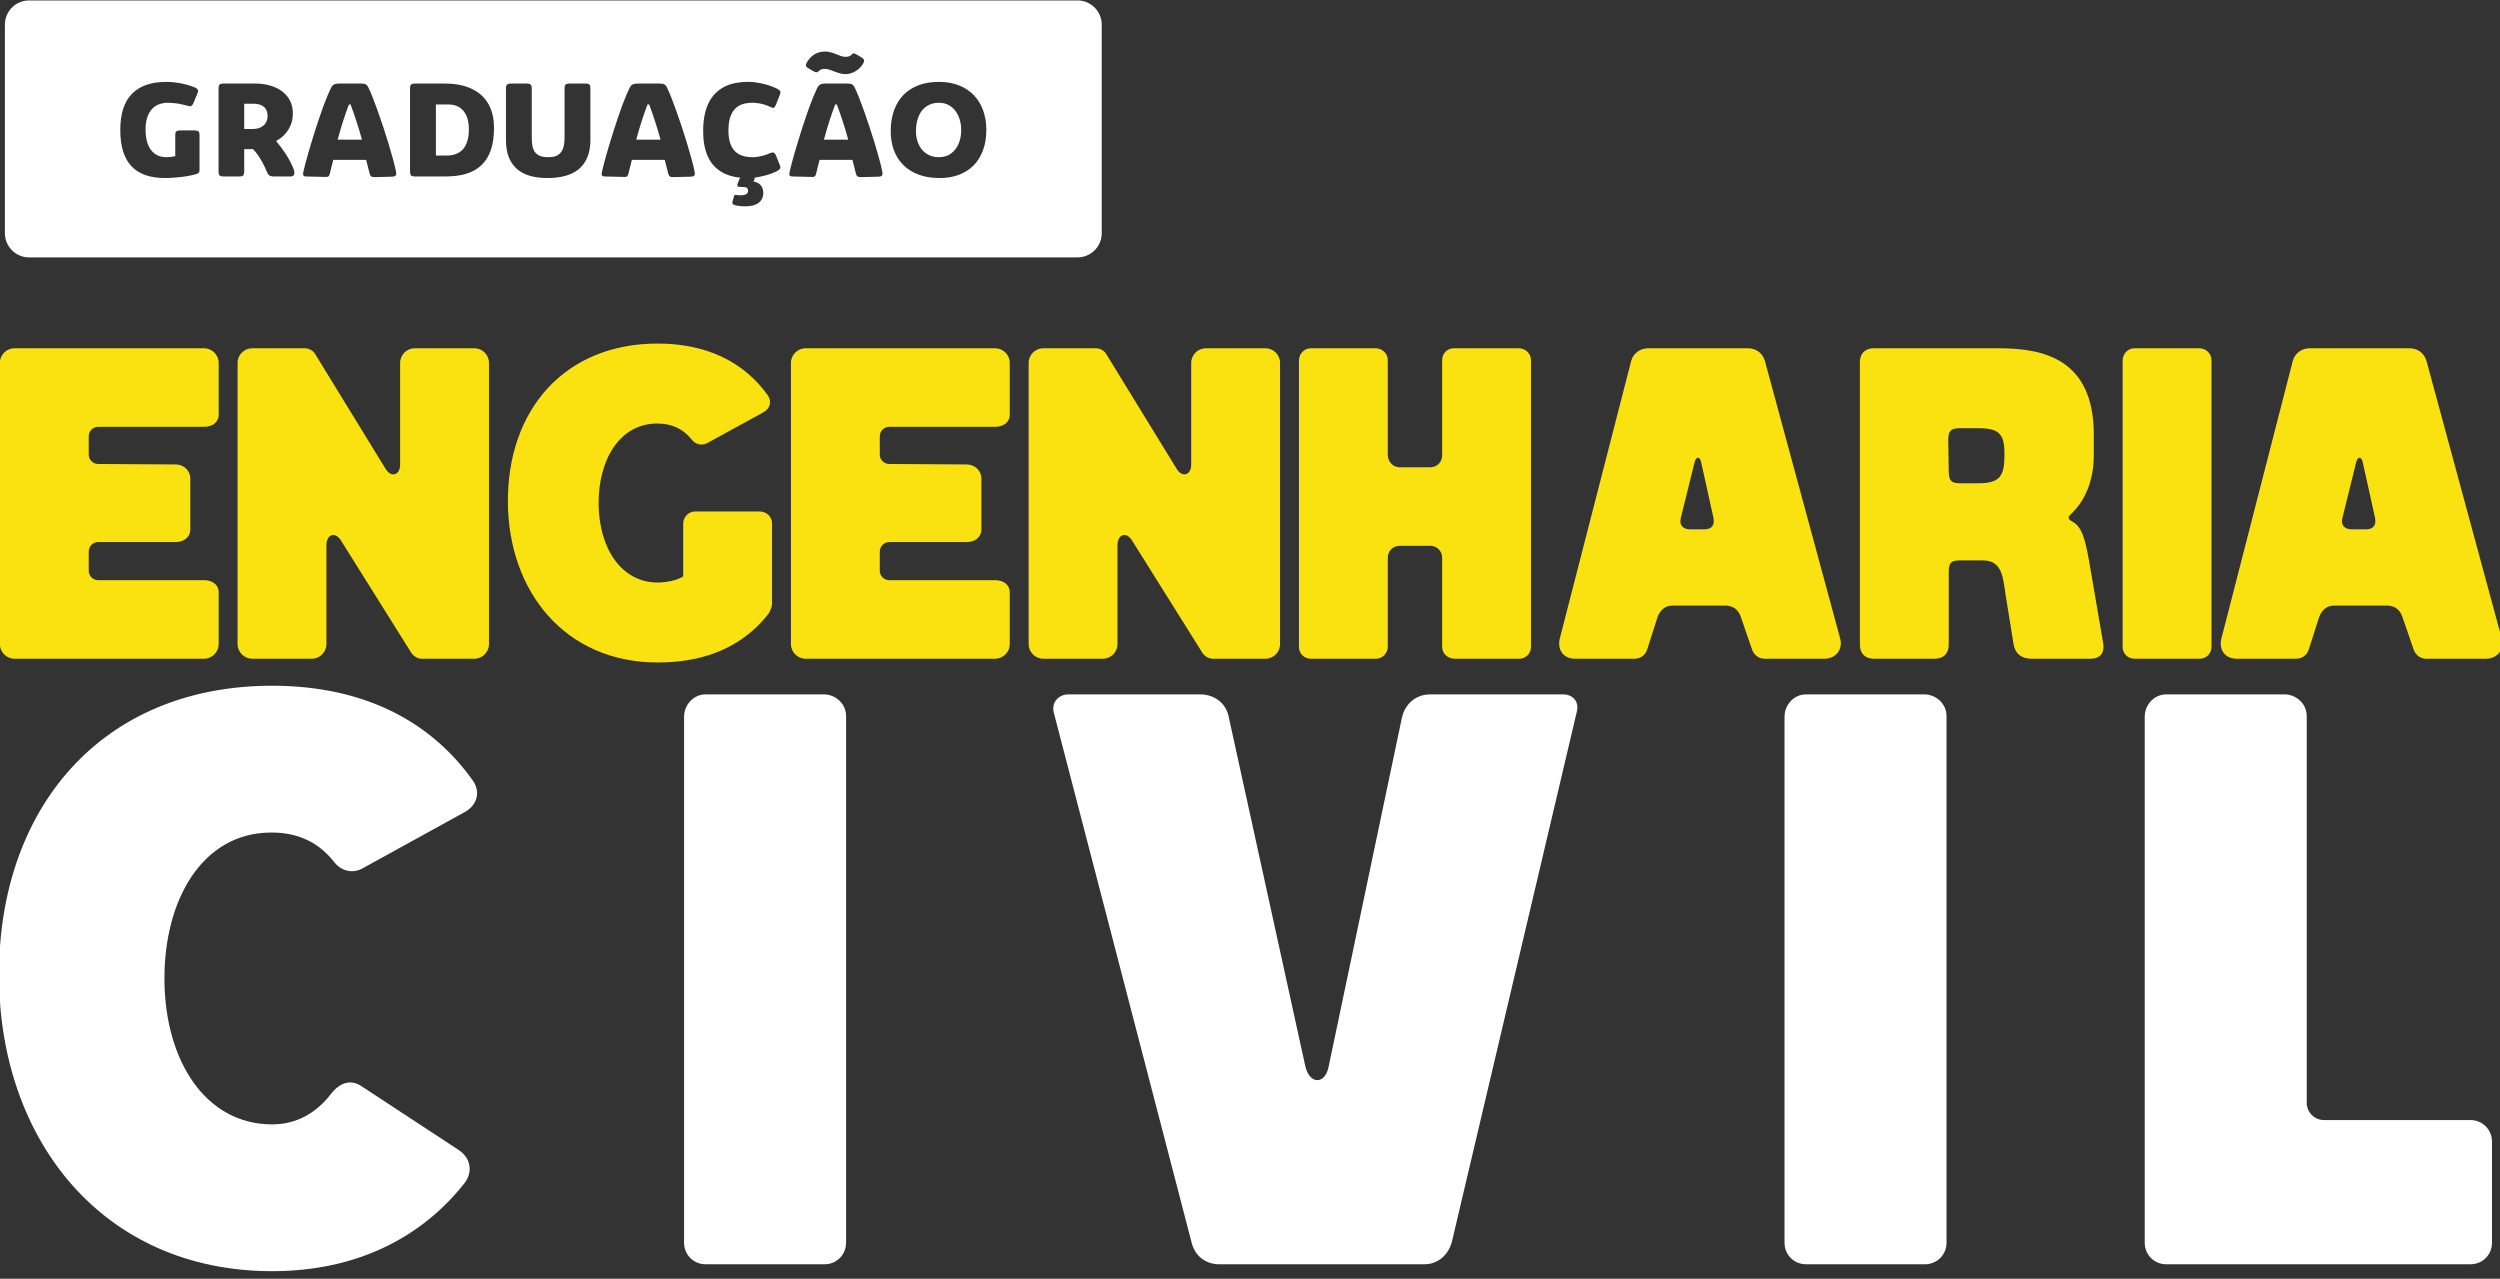 <?xml version="1.0" encoding="UTF-8" standalone="no"?> <svg xmlns="http://www.w3.org/2000/svg" xmlns:xlink="http://www.w3.org/1999/xlink" xmlns:serif="http://www.serif.com/" width="100%" height="100%" viewBox="0 0 348 178" version="1.1" xml:space="preserve" style="fill-rule:evenodd;clip-rule:evenodd;stroke-linejoin:round;stroke-miterlimit:2;"><rect x="0" y="0" width="348" height="178" fill="#333333" stroke="none"/> <g transform="matrix(1,0,0,1,-2230.24,-10786.2)"> <g transform="matrix(1.339,0,0,1.552,-903.322,7944)"> <g transform="matrix(0.155,0,0,0.134,2314.46,1849.3)"> <g transform="matrix(577.963,0,0,577.963,154,712)"> <path d="M0.554,-0.132L0.441,-0.206C0.428,-0.215 0.415,-0.21 0.405,-0.197C0.388,-0.175 0.365,-0.162 0.337,-0.162C0.26,-0.162 0.213,-0.235 0.212,-0.328C0.211,-0.422 0.256,-0.5 0.336,-0.5C0.368,-0.5 0.391,-0.488 0.408,-0.467C0.416,-0.456 0.429,-0.452 0.441,-0.458L0.561,-0.524C0.575,-0.532 0.579,-0.547 0.57,-0.56C0.521,-0.629 0.443,-0.67 0.337,-0.67C0.139,-0.67 0.019,-0.528 0.02,-0.333C0.021,-0.143 0.141,0.008 0.337,0.008C0.435,0.008 0.511,-0.031 0.561,-0.095C0.57,-0.108 0.567,-0.123 0.554,-0.132Z" style="fill:white;fill-rule:nonzero;"></path> </g> <g transform="matrix(577.963,0,0,577.963,613.481,712)"> <path d="M0.045,-0L0.183,-0C0.197,-0 0.208,-0.011 0.208,-0.025L0.208,-0.635C0.208,-0.649 0.196,-0.66 0.182,-0.66L0.045,-0.66C0.031,-0.66 0.02,-0.648 0.02,-0.634L0.02,-0.025C0.02,-0.011 0.031,-0 0.045,-0Z" style="fill:white;fill-rule:nonzero;"></path> </g> <g transform="matrix(577.963,0,0,577.963,860.849,712)"> <path d="M0.213,-0L0.451,-0C0.467,-0 0.479,-0.011 0.483,-0.026L0.628,-0.64C0.631,-0.652 0.623,-0.66 0.612,-0.66L0.458,-0.66C0.442,-0.66 0.429,-0.65 0.425,-0.633L0.34,-0.229C0.336,-0.208 0.318,-0.208 0.313,-0.229L0.224,-0.634C0.221,-0.65 0.207,-0.66 0.191,-0.66L0.038,-0.66C0.027,-0.66 0.018,-0.651 0.021,-0.639L0.181,-0.025C0.185,-0.009 0.198,-0 0.213,-0Z" style="fill:white;fill-rule:nonzero;"></path> </g> <g transform="matrix(577.963,0,0,577.963,1351.54,712)"> <path d="M0.045,-0L0.183,-0C0.197,-0 0.208,-0.011 0.208,-0.025L0.208,-0.635C0.208,-0.649 0.196,-0.66 0.182,-0.66L0.045,-0.66C0.031,-0.66 0.02,-0.648 0.02,-0.634L0.02,-0.025C0.02,-0.011 0.031,-0 0.045,-0Z" style="fill:white;fill-rule:nonzero;"></path> </g> <g transform="matrix(577.963,0,0,577.963,1593.13,712)"> <path d="M0.045,-0L0.398,-0C0.412,-0 0.423,-0.011 0.423,-0.025L0.423,-0.142C0.423,-0.156 0.412,-0.167 0.398,-0.167L0.228,-0.167C0.217,-0.167 0.208,-0.176 0.208,-0.187L0.208,-0.635C0.208,-0.649 0.196,-0.66 0.182,-0.66L0.045,-0.66C0.031,-0.66 0.02,-0.648 0.02,-0.634L0.02,-0.025C0.02,-0.011 0.031,-0 0.045,-0Z" style="fill:white;fill-rule:nonzero;"></path> </g> </g> </g> <g transform="matrix(1.339,0,0,1.552,-903.322,7944)"> <g transform="matrix(0.085,0,0,0.073,2326.14,1838.42)"> <g transform="matrix(577.963,0,0,577.963,154,712)"> <path d="M0.02,-0.629L0.02,-0.031C0.02,-0.014 0.034,-0 0.051,-0L0.452,-0C0.469,-0 0.483,-0.014 0.483,-0.031L0.483,-0.141C0.483,-0.158 0.469,-0.167 0.452,-0.167L0.228,-0.167C0.217,-0.167 0.208,-0.176 0.208,-0.187L0.208,-0.228C0.208,-0.239 0.217,-0.248 0.228,-0.248L0.392,-0.248C0.409,-0.248 0.423,-0.258 0.423,-0.275L0.423,-0.383C0.423,-0.4 0.409,-0.413 0.392,-0.413L0.228,-0.414C0.217,-0.414 0.208,-0.423 0.208,-0.434L0.208,-0.473C0.208,-0.484 0.217,-0.493 0.228,-0.493L0.452,-0.493C0.469,-0.493 0.483,-0.502 0.483,-0.519L0.483,-0.629C0.483,-0.646 0.469,-0.66 0.452,-0.66L0.051,-0.66C0.034,-0.66 0.02,-0.646 0.02,-0.629Z" style="fill:rgb(249,226,15);fill-rule:nonzero;"></path> </g> <g transform="matrix(577.963,0,0,577.963,444.715,712)"> <path d="M0.051,-0L0.177,-0C0.194,-0 0.208,-0.014 0.208,-0.031L0.208,-0.241C0.208,-0.265 0.227,-0.271 0.239,-0.251L0.388,-0.012C0.393,-0.005 0.401,-0 0.41,-0L0.521,-0C0.538,-0 0.552,-0.014 0.552,-0.031L0.552,-0.629C0.552,-0.646 0.538,-0.66 0.521,-0.66L0.395,-0.66C0.378,-0.66 0.364,-0.646 0.364,-0.629L0.364,-0.413C0.364,-0.39 0.345,-0.384 0.333,-0.404L0.184,-0.648C0.18,-0.655 0.171,-0.66 0.162,-0.66L0.051,-0.66C0.034,-0.66 0.02,-0.646 0.02,-0.629L0.02,-0.031C0.02,-0.014 0.034,-0 0.051,-0Z" style="fill:rgb(249,226,15);fill-rule:nonzero;"></path> </g> <g transform="matrix(577.963,0,0,577.963,775.31,712)"> <path d="M0.02,-0.333C0.021,-0.143 0.141,0.008 0.337,0.008C0.445,0.008 0.521,-0.031 0.571,-0.095C0.573,-0.098 0.575,-0.102 0.576,-0.105C0.578,-0.109 0.579,-0.113 0.579,-0.118L0.579,-0.288C0.579,-0.302 0.567,-0.313 0.553,-0.313L0.416,-0.313C0.402,-0.313 0.391,-0.301 0.391,-0.287L0.391,-0.175C0.378,-0.166 0.353,-0.162 0.337,-0.162C0.26,-0.162 0.213,-0.235 0.212,-0.328C0.211,-0.422 0.256,-0.5 0.336,-0.5C0.368,-0.5 0.391,-0.488 0.408,-0.467C0.416,-0.456 0.429,-0.452 0.441,-0.458L0.561,-0.524C0.575,-0.532 0.579,-0.547 0.57,-0.56C0.521,-0.629 0.443,-0.67 0.337,-0.67C0.139,-0.67 0.019,-0.528 0.02,-0.333Z" style="fill:rgb(249,226,15);fill-rule:nonzero;"></path> </g> <g transform="matrix(577.963,0,0,577.963,1121.51,712)"> <path d="M0.02,-0.629L0.02,-0.031C0.02,-0.014 0.034,-0 0.051,-0L0.452,-0C0.469,-0 0.483,-0.014 0.483,-0.031L0.483,-0.141C0.483,-0.158 0.469,-0.167 0.452,-0.167L0.228,-0.167C0.217,-0.167 0.208,-0.176 0.208,-0.187L0.208,-0.228C0.208,-0.239 0.217,-0.248 0.228,-0.248L0.392,-0.248C0.409,-0.248 0.423,-0.258 0.423,-0.275L0.423,-0.383C0.423,-0.4 0.409,-0.413 0.392,-0.413L0.228,-0.414C0.217,-0.414 0.208,-0.423 0.208,-0.434L0.208,-0.473C0.208,-0.484 0.217,-0.493 0.228,-0.493L0.452,-0.493C0.469,-0.493 0.483,-0.502 0.483,-0.519L0.483,-0.629C0.483,-0.646 0.469,-0.66 0.452,-0.66L0.051,-0.66C0.034,-0.66 0.02,-0.646 0.02,-0.629Z" style="fill:rgb(249,226,15);fill-rule:nonzero;"></path> </g> <g transform="matrix(577.963,0,0,577.963,1412.23,712)"> <path d="M0.051,-0L0.177,-0C0.194,-0 0.208,-0.014 0.208,-0.031L0.208,-0.241C0.208,-0.265 0.227,-0.271 0.239,-0.251L0.388,-0.012C0.393,-0.005 0.401,-0 0.41,-0L0.521,-0C0.538,-0 0.552,-0.014 0.552,-0.031L0.552,-0.629C0.552,-0.646 0.538,-0.66 0.521,-0.66L0.395,-0.66C0.378,-0.66 0.364,-0.646 0.364,-0.629L0.364,-0.413C0.364,-0.39 0.345,-0.384 0.333,-0.404L0.184,-0.648C0.18,-0.655 0.171,-0.66 0.162,-0.66L0.051,-0.66C0.034,-0.66 0.02,-0.646 0.02,-0.629L0.02,-0.031C0.02,-0.014 0.034,-0 0.051,-0Z" style="fill:rgb(249,226,15);fill-rule:nonzero;"></path> </g> <g transform="matrix(577.963,0,0,577.963,1742.82,712)"> <path d="M0.045,-0L0.183,-0C0.197,-0 0.208,-0.012 0.208,-0.026L0.208,-0.215C0.208,-0.229 0.219,-0.24 0.233,-0.24L0.298,-0.24C0.312,-0.24 0.323,-0.229 0.323,-0.215L0.323,-0.025C0.323,-0.011 0.335,-0 0.349,-0L0.486,-0C0.5,-0 0.511,-0.011 0.511,-0.025L0.511,-0.635C0.511,-0.649 0.499,-0.66 0.485,-0.66L0.348,-0.66C0.334,-0.66 0.323,-0.649 0.323,-0.635L0.323,-0.432C0.323,-0.418 0.312,-0.407 0.298,-0.407L0.233,-0.407C0.219,-0.407 0.208,-0.419 0.208,-0.433L0.208,-0.635C0.208,-0.649 0.196,-0.66 0.182,-0.66L0.045,-0.66C0.031,-0.66 0.02,-0.648 0.02,-0.634L0.02,-0.025C0.02,-0.011 0.031,-0 0.045,-0Z" style="fill:rgb(249,226,15);fill-rule:nonzero;"></path> </g> <g transform="matrix(577.963,0,0,577.963,2061.28,712)"> <path d="M0.053,-0L0.179,-0C0.191,-0 0.202,-0.007 0.206,-0.02L0.227,-0.086C0.232,-0.102 0.243,-0.113 0.259,-0.113L0.371,-0.113C0.388,-0.113 0.399,-0.104 0.404,-0.089L0.428,-0.019C0.432,-0.008 0.442,-0 0.454,-0L0.581,-0C0.605,-0 0.621,-0.02 0.614,-0.044L0.455,-0.633C0.45,-0.65 0.436,-0.66 0.419,-0.66L0.208,-0.66C0.191,-0.66 0.176,-0.649 0.172,-0.633L0.021,-0.043C0.015,-0.019 0.029,-0 0.053,-0ZM0.277,-0.299L0.306,-0.417C0.309,-0.43 0.317,-0.431 0.32,-0.418L0.346,-0.3C0.349,-0.285 0.344,-0.275 0.326,-0.275L0.297,-0.275C0.282,-0.275 0.273,-0.284 0.277,-0.299Z" style="fill:rgb(249,226,15);fill-rule:nonzero;"></path> </g> <g transform="matrix(577.963,0,0,577.963,2428.86,712)"> <path d="M0.05,-0L0.178,-0C0.197,-0 0.208,-0.011 0.208,-0.03L0.208,-0.184C0.208,-0.203 0.212,-0.209 0.231,-0.209L0.281,-0.209C0.321,-0.209 0.323,-0.172 0.328,-0.138L0.345,-0.032C0.348,-0.011 0.362,-0 0.383,-0L0.508,-0C0.528,-0 0.538,-0.012 0.535,-0.032L0.506,-0.202C0.496,-0.26 0.489,-0.282 0.467,-0.293C0.461,-0.297 0.46,-0.301 0.465,-0.306C0.496,-0.334 0.515,-0.378 0.515,-0.433L0.515,-0.476C0.515,-0.638 0.408,-0.66 0.313,-0.66L0.05,-0.66C0.031,-0.66 0.02,-0.649 0.02,-0.63L0.02,-0.03C0.02,-0.011 0.031,-0 0.05,-0ZM0.207,-0.465C0.207,-0.484 0.212,-0.49 0.231,-0.49L0.271,-0.49C0.316,-0.49 0.326,-0.477 0.326,-0.434C0.326,-0.389 0.317,-0.373 0.271,-0.373L0.232,-0.373C0.213,-0.373 0.208,-0.379 0.208,-0.399L0.207,-0.465Z" style="fill:rgb(249,226,15);fill-rule:nonzero;"></path> </g> <g transform="matrix(577.963,0,0,577.963,2750.21,712)"> <path d="M0.045,-0L0.183,-0C0.197,-0 0.208,-0.011 0.208,-0.025L0.208,-0.635C0.208,-0.649 0.196,-0.66 0.182,-0.66L0.045,-0.66C0.031,-0.66 0.02,-0.648 0.02,-0.634L0.02,-0.025C0.02,-0.011 0.031,-0 0.045,-0Z" style="fill:rgb(249,226,15);fill-rule:nonzero;"></path> </g> <g transform="matrix(577.963,0,0,577.963,2870.43,712)"> <path d="M0.053,-0L0.179,-0C0.191,-0 0.202,-0.007 0.206,-0.02L0.227,-0.086C0.232,-0.102 0.243,-0.113 0.259,-0.113L0.371,-0.113C0.388,-0.113 0.399,-0.104 0.404,-0.089L0.428,-0.019C0.432,-0.008 0.442,-0 0.454,-0L0.581,-0C0.605,-0 0.621,-0.02 0.614,-0.044L0.455,-0.633C0.45,-0.65 0.436,-0.66 0.419,-0.66L0.208,-0.66C0.191,-0.66 0.176,-0.649 0.172,-0.633L0.021,-0.043C0.015,-0.019 0.029,-0 0.053,-0ZM0.277,-0.299L0.306,-0.417C0.309,-0.43 0.317,-0.431 0.32,-0.418L0.346,-0.3C0.349,-0.285 0.344,-0.275 0.326,-0.275L0.297,-0.275C0.282,-0.275 0.273,-0.284 0.277,-0.299Z" style="fill:rgb(249,226,15);fill-rule:nonzero;"></path> </g> </g> </g> <g transform="matrix(1.339,0,0,1.552,-903.322,7944)"> <g transform="matrix(0.332,0,0,0.501,2288.61,1032.76)"> <path d="M500.447,1598.33L500.447,1635.67C500.447,1638.06 497.054,1640 492.875,1640L164.572,1640C160.393,1640 157,1638.06 157,1635.67L157,1598.33C157,1595.94 160.393,1594 164.572,1594L492.875,1594C497.054,1594 500.447,1595.94 500.447,1598.33ZM285.442,1625.51L295.018,1625.51C297.447,1625.51 299.598,1625.35 301.472,1625.03C303.359,1624.7 304.942,1624.19 306.219,1623.49C307.509,1622.79 308.488,1621.9 309.154,1620.8C309.82,1619.7 310.153,1618.38 310.153,1616.83C310.153,1615.82 309.952,1614.91 309.55,1614.13C309.147,1613.33 308.592,1612.64 307.884,1612.06C307.176,1611.47 306.337,1610.97 305.365,1610.57C304.407,1610.16 303.359,1609.84 302.221,1609.59C301.097,1609.34 299.911,1609.15 298.661,1609.04C297.426,1608.93 296.177,1608.88 294.914,1608.88L285.442,1608.88C285.122,1608.88 284.859,1608.89 284.65,1608.92C284.456,1608.95 284.297,1608.99 284.172,1609.07C284.061,1609.13 283.977,1609.22 283.922,1609.34C283.88,1609.46 283.859,1609.61 283.859,1609.78L283.859,1624.6C283.859,1624.78 283.88,1624.93 283.922,1625.05C283.977,1625.16 284.061,1625.26 284.172,1625.33C284.297,1625.39 284.456,1625.44 284.65,1625.47C284.859,1625.5 285.122,1625.51 285.442,1625.51ZM291.958,1621.77L291.958,1612.62L295.83,1612.62C297.87,1612.62 299.453,1613 300.577,1613.77C301.715,1614.53 302.284,1615.64 302.284,1617.08C302.284,1617.91 302.117,1618.62 301.784,1619.22C301.465,1619.8 301,1620.29 300.389,1620.67C299.793,1621.04 299.064,1621.32 298.203,1621.5C297.357,1621.68 296.406,1621.77 295.351,1621.77L291.958,1621.77ZM408.729,1606.19L410.062,1606.63C410.548,1606.8 410.915,1606.88 411.165,1606.86C411.429,1606.85 411.686,1606.76 411.936,1606.61C412.088,1606.51 412.296,1606.42 412.56,1606.36C412.824,1606.29 413.24,1606.25 413.809,1606.25C414.309,1606.25 414.795,1606.31 415.266,1606.41C415.752,1606.5 416.252,1606.61 416.765,1606.73C417.293,1606.84 417.841,1606.95 418.41,1607.05C418.993,1607.15 419.631,1607.19 420.325,1607.19C420.811,1607.19 421.304,1607.15 421.804,1607.06C422.317,1606.98 422.81,1606.85 423.282,1606.69C423.767,1606.54 424.212,1606.35 424.614,1606.12C425.03,1605.9 425.377,1605.65 425.655,1605.38C425.988,1605.07 426.106,1604.84 426.009,1604.67C425.926,1604.5 425.634,1604.33 425.135,1604.16L423.865,1603.74C423.615,1603.66 423.407,1603.6 423.24,1603.55C423.073,1603.5 422.921,1603.48 422.782,1603.48C422.657,1603.48 422.532,1603.5 422.407,1603.54C422.296,1603.58 422.178,1603.64 422.053,1603.74C421.859,1603.85 421.63,1603.94 421.366,1604C421.117,1604.06 420.721,1604.09 420.18,1604.09C419.694,1604.09 419.215,1604.04 418.743,1603.94C418.271,1603.84 417.786,1603.73 417.286,1603.62C416.786,1603.5 416.252,1603.39 415.683,1603.3C415.114,1603.19 414.489,1603.14 413.809,1603.14C413.087,1603.14 412.435,1603.2 411.852,1603.31C411.269,1603.41 410.749,1603.55 410.291,1603.73C409.833,1603.9 409.43,1604.1 409.083,1604.32C408.736,1604.55 408.445,1604.77 408.209,1605C408.042,1605.17 407.931,1605.31 407.876,1605.43C407.82,1605.54 407.813,1605.64 407.855,1605.73C407.911,1605.81 408.008,1605.89 408.147,1605.97C408.299,1606.04 408.493,1606.11 408.729,1606.19ZM327.245,1625.79C329.077,1625.79 330.791,1625.66 332.388,1625.42C333.984,1625.18 335.372,1624.8 336.551,1624.27C337.731,1623.73 338.654,1623.03 339.32,1622.16C340,1621.29 340.34,1620.23 340.34,1618.97L340.34,1609.78C340.34,1609.61 340.319,1609.46 340.278,1609.34C340.236,1609.22 340.16,1609.13 340.049,1609.07C339.938,1608.99 339.778,1608.95 339.57,1608.92C339.376,1608.89 339.119,1608.88 338.8,1608.88L333.824,1608.88C333.199,1608.88 332.776,1608.94 332.554,1609.07C332.346,1609.18 332.242,1609.43 332.242,1609.79L332.242,1618.61C332.242,1619.16 332.159,1619.64 331.992,1620.07C331.825,1620.5 331.548,1620.86 331.159,1621.16C330.771,1621.45 330.257,1621.68 329.619,1621.84C328.98,1621.99 328.189,1622.06 327.245,1622.06C326.163,1622.06 325.281,1621.99 324.601,1621.84C323.921,1621.68 323.387,1621.45 322.998,1621.16C322.61,1620.86 322.339,1620.49 322.186,1620.05C322.048,1619.61 321.978,1619.12 321.978,1618.56L321.978,1609.78C321.978,1609.42 321.867,1609.18 321.645,1609.07C321.423,1608.94 320.993,1608.88 320.354,1608.88L315.504,1608.88C314.879,1608.88 314.456,1608.94 314.234,1609.07C314.012,1609.18 313.901,1609.42 313.901,1609.78L313.901,1618.97C313.901,1620.26 314.234,1621.35 314.9,1622.23C315.58,1623.1 316.517,1623.81 317.71,1624.35C318.904,1624.88 320.313,1625.26 321.937,1625.48C323.574,1625.7 325.344,1625.81 327.245,1625.79ZM464.315,1617.25C464.329,1615.95 463.996,1614.76 463.316,1613.7C462.65,1612.63 461.678,1611.71 460.401,1610.96C459.124,1610.2 457.563,1609.61 455.717,1609.2C453.871,1608.78 451.796,1608.58 449.492,1608.58C447.091,1608.58 444.961,1608.78 443.101,1609.18C441.241,1609.58 439.666,1610.16 438.375,1610.91C437.098,1611.66 436.12,1612.57 435.44,1613.64C434.76,1614.7 434.406,1615.91 434.378,1617.25C434.35,1618.55 434.676,1619.73 435.356,1620.79C436.037,1621.84 437.029,1622.73 438.334,1623.47C439.638,1624.21 441.227,1624.78 443.101,1625.18C444.989,1625.58 447.126,1625.79 449.513,1625.79C451.789,1625.81 453.836,1625.62 455.655,1625.23C457.487,1624.84 459.041,1624.28 460.318,1623.54C461.595,1622.8 462.573,1621.9 463.253,1620.85C463.947,1619.78 464.301,1618.59 464.315,1617.25ZM449.471,1612.32C450.596,1612.32 451.588,1612.45 452.449,1612.71C453.323,1612.97 454.052,1613.33 454.634,1613.78C455.231,1614.23 455.682,1614.75 455.988,1615.34C456.293,1615.93 456.446,1616.56 456.446,1617.23C456.446,1617.92 456.279,1618.56 455.946,1619.16C455.627,1619.74 455.162,1620.26 454.551,1620.69C453.954,1621.12 453.226,1621.46 452.365,1621.71C451.505,1621.94 450.533,1622.06 449.451,1622.06C448.257,1622.06 447.209,1621.93 446.307,1621.67C445.405,1621.41 444.648,1621.06 444.038,1620.62C443.441,1620.18 442.99,1619.66 442.685,1619.09C442.393,1618.5 442.261,1617.89 442.289,1617.25C442.303,1616.57 442.463,1615.93 442.768,1615.33C443.073,1614.73 443.517,1614.2 444.1,1613.76C444.697,1613.32 445.44,1612.97 446.328,1612.71C447.23,1612.45 448.278,1612.32 449.471,1612.32ZM366.426,1625.63L371.776,1625.55C372.401,1625.53 372.783,1625.45 372.921,1625.3C373.074,1625.16 373.081,1624.91 372.942,1624.57C372.72,1623.94 372.401,1623.19 371.985,1622.33C371.568,1621.46 371.103,1620.54 370.59,1619.57C370.076,1618.6 369.528,1617.61 368.945,1616.61C368.362,1615.61 367.793,1614.66 367.238,1613.77C366.683,1612.87 366.155,1612.07 365.656,1611.35C365.156,1610.63 364.733,1610.07 364.386,1609.67C364.261,1609.51 364.129,1609.38 363.99,1609.28C363.865,1609.18 363.713,1609.1 363.532,1609.04C363.366,1608.98 363.171,1608.93 362.949,1608.91C362.727,1608.89 362.457,1608.88 362.137,1608.88L355.101,1608.88C354.684,1608.88 354.317,1608.9 353.997,1608.95C353.692,1608.99 353.428,1609.07 353.206,1609.18C352.984,1609.3 352.776,1609.46 352.582,1609.68C352.235,1610.09 351.86,1610.57 351.457,1611.13C351.055,1611.68 350.639,1612.29 350.208,1612.95C349.792,1613.61 349.369,1614.3 348.938,1615.03C348.508,1615.76 348.085,1616.49 347.668,1617.23C347.266,1617.97 346.87,1618.7 346.482,1619.42C346.107,1620.14 345.753,1620.82 345.42,1621.47C345.101,1622.11 344.816,1622.7 344.566,1623.24C344.331,1623.78 344.136,1624.24 343.984,1624.62C343.914,1624.8 343.872,1624.95 343.859,1625.07C343.859,1625.18 343.893,1625.27 343.963,1625.34C344.046,1625.4 344.178,1625.45 344.358,1625.48C344.539,1625.51 344.789,1625.52 345.108,1625.52L350.541,1625.59C350.861,1625.61 351.117,1625.61 351.312,1625.59C351.52,1625.58 351.686,1625.55 351.811,1625.5C351.936,1625.43 352.033,1625.35 352.103,1625.25C352.186,1625.13 352.262,1624.99 352.332,1624.82C352.443,1624.56 352.582,1624.23 352.748,1623.83C352.929,1623.42 353.123,1622.99 353.331,1622.54L363.615,1622.54C363.838,1623 364.032,1623.43 364.198,1623.84C364.365,1624.24 364.504,1624.56 364.615,1624.8C364.684,1624.99 364.761,1625.13 364.844,1625.25C364.941,1625.35 365.052,1625.43 365.177,1625.5C365.316,1625.55 365.482,1625.59 365.677,1625.6C365.885,1625.62 366.135,1625.63 366.426,1625.63ZM358.223,1612.62L358.744,1612.62C359.396,1613.62 360.028,1614.66 360.638,1615.74C361.249,1616.81 361.804,1617.87 362.304,1618.93L354.684,1618.93C354.948,1618.37 355.226,1617.8 355.517,1617.24C355.822,1616.67 356.121,1616.11 356.412,1615.57C356.718,1615.02 357.023,1614.5 357.328,1614.01C357.634,1613.51 357.932,1613.04 358.223,1612.62ZM425.197,1625.63L430.547,1625.55C431.172,1625.53 431.554,1625.45 431.692,1625.3C431.845,1625.16 431.852,1624.91 431.713,1624.57C431.491,1623.94 431.172,1623.19 430.756,1622.33C430.339,1621.46 429.874,1620.54 429.361,1619.57C428.847,1618.6 428.299,1617.61 427.716,1616.61C427.133,1615.61 426.564,1614.66 426.009,1613.77C425.454,1612.87 424.926,1612.07 424.427,1611.35C423.927,1610.63 423.504,1610.07 423.157,1609.67C423.032,1609.51 422.9,1609.38 422.761,1609.28C422.636,1609.18 422.484,1609.1 422.303,1609.04C422.137,1608.98 421.942,1608.93 421.72,1608.91C421.498,1608.89 421.228,1608.88 420.908,1608.88L413.872,1608.88C413.455,1608.88 413.087,1608.9 412.768,1608.95C412.463,1608.99 412.199,1609.07 411.977,1609.18C411.755,1609.3 411.547,1609.46 411.353,1609.68C411.006,1610.09 410.631,1610.57 410.228,1611.13C409.826,1611.68 409.41,1612.29 408.979,1612.95C408.563,1613.61 408.14,1614.3 407.709,1615.03C407.279,1615.76 406.856,1616.49 406.439,1617.23C406.037,1617.97 405.641,1618.7 405.253,1619.42C404.878,1620.14 404.524,1620.82 404.191,1621.47C403.872,1622.11 403.587,1622.7 403.337,1623.24C403.101,1623.78 402.907,1624.24 402.754,1624.62C402.685,1624.8 402.643,1624.95 402.63,1625.07C402.63,1625.18 402.664,1625.27 402.734,1625.34C402.817,1625.4 402.949,1625.45 403.129,1625.48C403.31,1625.51 403.559,1625.52 403.879,1625.52L409.312,1625.59C409.632,1625.61 409.888,1625.61 410.083,1625.59C410.291,1625.58 410.457,1625.55 410.582,1625.5C410.707,1625.43 410.804,1625.35 410.874,1625.25C410.957,1625.13 411.033,1624.99 411.103,1624.82C411.214,1624.56 411.353,1624.23 411.519,1623.83C411.7,1623.42 411.894,1622.99 412.102,1622.54L422.386,1622.54C422.609,1623 422.803,1623.43 422.969,1623.84C423.136,1624.24 423.275,1624.56 423.386,1624.8C423.455,1624.99 423.531,1625.13 423.615,1625.25C423.712,1625.35 423.823,1625.43 423.948,1625.5C424.087,1625.55 424.253,1625.59 424.447,1625.6C424.656,1625.62 424.906,1625.63 425.197,1625.63ZM416.994,1612.62L417.515,1612.62C418.167,1613.62 418.799,1614.66 419.409,1615.74C420.02,1616.81 420.575,1617.87 421.075,1618.93L413.455,1618.93C413.719,1618.37 413.997,1617.8 414.288,1617.24C414.593,1616.67 414.892,1616.11 415.183,1615.57C415.489,1615.02 415.794,1614.5 416.099,1614.01C416.405,1613.51 416.703,1613.04 416.994,1612.62ZM225.484,1625.51L230.376,1625.51C230.682,1625.51 230.938,1625.5 231.147,1625.47C231.355,1625.44 231.514,1625.39 231.625,1625.33C231.736,1625.26 231.813,1625.16 231.854,1625.05C231.91,1624.93 231.938,1624.78 231.938,1624.6L231.938,1620.62L234.644,1620.62C234.991,1620.8 235.338,1621.01 235.685,1621.27C236.032,1621.51 236.358,1621.78 236.664,1622.06C236.983,1622.34 237.281,1622.62 237.559,1622.91C237.836,1623.19 238.079,1623.46 238.287,1623.71C238.496,1623.95 238.662,1624.16 238.787,1624.34C238.926,1624.51 239.016,1624.63 239.058,1624.68C239.169,1624.85 239.287,1624.99 239.412,1625.09C239.537,1625.19 239.682,1625.28 239.849,1625.34C240.015,1625.4 240.21,1625.45 240.432,1625.47C240.654,1625.5 240.924,1625.51 241.244,1625.51L246.511,1625.51C246.844,1625.51 247.094,1625.47 247.26,1625.39C247.441,1625.3 247.559,1625.2 247.614,1625.08C247.67,1624.95 247.677,1624.81 247.635,1624.66C247.593,1624.5 247.524,1624.35 247.427,1624.21C246.761,1623.27 245.963,1622.39 245.033,1621.56C244.103,1620.74 243.076,1619.95 241.951,1619.19L241.951,1619.14C242.382,1619.03 242.881,1618.84 243.45,1618.6C244.033,1618.35 244.588,1618.04 245.116,1617.65C245.657,1617.27 246.122,1616.81 246.511,1616.29C246.899,1615.75 247.114,1615.14 247.156,1614.46C247.198,1614.04 247.156,1613.64 247.031,1613.26C246.795,1612.5 246.31,1611.84 245.574,1611.29C244.838,1610.74 243.943,1610.28 242.888,1609.92C241.834,1609.57 240.668,1609.3 239.391,1609.14C238.114,1608.96 236.823,1608.88 235.519,1608.88L225.484,1608.88C225.165,1608.88 224.901,1608.89 224.693,1608.92C224.499,1608.95 224.339,1608.99 224.214,1609.07C224.103,1609.13 224.02,1609.22 223.964,1609.34C223.923,1609.46 223.902,1609.61 223.902,1609.78L223.902,1624.6C223.902,1624.78 223.923,1624.93 223.964,1625.05C224.02,1625.16 224.103,1625.26 224.214,1625.33C224.339,1625.39 224.499,1625.44 224.693,1625.47C224.901,1625.5 225.165,1625.51 225.484,1625.51ZM231.938,1617.02L231.938,1612.49L234.852,1612.49C235.505,1612.49 236.101,1612.53 236.643,1612.62C237.184,1612.7 237.649,1612.84 238.038,1613.02C238.426,1613.19 238.725,1613.42 238.933,1613.7C239.155,1613.97 239.266,1614.3 239.266,1614.68C239.266,1615 239.169,1615.31 238.974,1615.59C238.78,1615.88 238.482,1616.13 238.079,1616.35C237.691,1616.55 237.191,1616.72 236.58,1616.85C235.97,1616.96 235.255,1617.02 234.436,1617.02L231.938,1617.02ZM272.93,1625.63L278.28,1625.55C278.905,1625.53 279.286,1625.45 279.425,1625.3C279.578,1625.16 279.585,1624.91 279.446,1624.57C279.224,1623.94 278.905,1623.19 278.488,1622.33C278.072,1621.46 277.607,1620.54 277.093,1619.57C276.58,1618.6 276.032,1617.61 275.449,1616.61C274.866,1615.61 274.297,1614.66 273.742,1613.77C273.186,1612.87 272.659,1612.07 272.159,1611.35C271.66,1610.63 271.236,1610.07 270.889,1609.67C270.764,1609.51 270.633,1609.38 270.494,1609.28C270.369,1609.18 270.216,1609.1 270.036,1609.04C269.869,1608.98 269.675,1608.93 269.453,1608.91C269.231,1608.89 268.96,1608.88 268.641,1608.88L261.604,1608.88C261.188,1608.88 260.82,1608.9 260.501,1608.95C260.196,1608.99 259.932,1609.07 259.71,1609.18C259.488,1609.3 259.28,1609.46 259.085,1609.68C258.738,1610.09 258.363,1610.57 257.961,1611.13C257.558,1611.68 257.142,1612.29 256.712,1612.95C256.296,1613.61 255.872,1614.3 255.442,1615.03C255.012,1615.76 254.588,1616.49 254.172,1617.23C253.77,1617.97 253.374,1618.7 252.985,1619.42C252.611,1620.14 252.257,1620.82 251.924,1621.47C251.604,1622.11 251.32,1622.7 251.07,1623.24C250.834,1623.78 250.64,1624.24 250.487,1624.62C250.418,1624.8 250.376,1624.95 250.362,1625.07C250.362,1625.18 250.397,1625.27 250.466,1625.34C250.55,1625.4 250.681,1625.45 250.862,1625.48C251.042,1625.51 251.292,1625.52 251.611,1625.52L257.045,1625.59C257.364,1625.61 257.621,1625.61 257.815,1625.59C258.023,1625.58 258.19,1625.55 258.315,1625.5C258.44,1625.43 258.537,1625.35 258.606,1625.25C258.69,1625.13 258.766,1624.99 258.835,1624.82C258.946,1624.56 259.085,1624.23 259.252,1623.83C259.432,1623.42 259.626,1622.99 259.835,1622.54L270.119,1622.54C270.341,1623 270.535,1623.43 270.702,1623.84C270.869,1624.24 271.007,1624.56 271.118,1624.8C271.188,1624.99 271.264,1625.13 271.347,1625.25C271.445,1625.35 271.556,1625.43 271.68,1625.5C271.819,1625.55 271.986,1625.59 272.18,1625.6C272.388,1625.62 272.638,1625.63 272.93,1625.63ZM264.727,1612.62L265.248,1612.62C265.9,1613.62 266.531,1614.66 267.142,1615.74C267.753,1616.81 268.308,1617.87 268.807,1618.93L261.188,1618.93C261.452,1618.37 261.729,1617.8 262.021,1617.24C262.326,1616.67 262.624,1616.11 262.916,1615.57C263.221,1615.02 263.527,1614.5 263.832,1614.01C264.137,1613.51 264.436,1613.04 264.727,1612.62ZM193.132,1617.19C193.132,1618.68 193.43,1619.96 194.027,1621.05C194.638,1622.13 195.533,1623.03 196.713,1623.73C197.906,1624.43 199.37,1624.95 201.105,1625.29C202.854,1625.63 204.874,1625.79 207.164,1625.79C208.038,1625.79 208.94,1625.77 209.87,1625.73C210.8,1625.69 211.702,1625.64 212.576,1625.58C213.451,1625.52 214.27,1625.44 215.033,1625.35C215.81,1625.26 216.469,1625.16 217.011,1625.07C217.386,1624.99 217.635,1624.9 217.76,1624.8C217.885,1624.71 217.948,1624.55 217.948,1624.32L217.948,1618.08C217.948,1617.76 217.83,1617.54 217.594,1617.44C217.358,1617.33 216.976,1617.27 216.449,1617.27L211.931,1617.27C211.306,1617.27 210.883,1617.33 210.661,1617.45C210.453,1617.56 210.349,1617.78 210.349,1618.11L210.349,1621.88C209.863,1621.94 209.391,1621.98 208.933,1622.02C208.489,1622.05 208.031,1622.06 207.559,1622.06C206.546,1622.06 205.637,1621.96 204.832,1621.74C204.027,1621.53 203.34,1621.21 202.771,1620.79C202.216,1620.37 201.785,1619.85 201.48,1619.23C201.189,1618.6 201.043,1617.88 201.043,1617.06C201.043,1616.27 201.209,1615.59 201.543,1615C201.876,1614.4 202.348,1613.91 202.958,1613.51C203.569,1613.11 204.298,1612.81 205.144,1612.62C206.005,1612.42 206.962,1612.32 208.017,1612.32C208.614,1612.32 209.225,1612.34 209.849,1612.38C210.474,1612.41 211.057,1612.45 211.598,1612.51C212.153,1612.56 212.646,1612.62 213.076,1612.69C213.52,1612.74 213.853,1612.79 214.075,1612.84C214.644,1612.95 215.061,1612.97 215.324,1612.9C215.588,1612.83 215.817,1612.67 216.011,1612.42L217.24,1610.71C217.365,1610.55 217.441,1610.41 217.469,1610.3C217.51,1610.19 217.49,1610.09 217.406,1610.01C217.337,1609.91 217.212,1609.83 217.032,1609.76C216.851,1609.68 216.615,1609.61 216.324,1609.54C216.074,1609.48 215.671,1609.39 215.116,1609.29C214.575,1609.18 213.916,1609.07 213.139,1608.97C212.375,1608.86 211.515,1608.77 210.557,1608.7C209.599,1608.62 208.593,1608.58 207.538,1608.58C202.833,1608.58 199.252,1609.29 196.796,1610.71C194.353,1612.12 193.132,1614.28 193.132,1617.19ZM387.298,1625.73C387.173,1625.8 387.072,1625.9 386.995,1626.02L386.558,1626.62C386.433,1626.78 386.363,1626.91 386.349,1627.01C386.336,1627.11 386.349,1627.19 386.391,1627.23C386.447,1627.29 386.53,1627.33 386.641,1627.34C386.752,1627.36 386.877,1627.37 387.016,1627.37L387.973,1627.39C388.556,1627.4 388.986,1627.44 389.264,1627.53C389.555,1627.63 389.701,1627.82 389.701,1628.1C389.701,1628.25 389.639,1628.37 389.514,1628.47C389.389,1628.58 389.222,1628.66 389.014,1628.71C388.806,1628.78 388.57,1628.82 388.306,1628.84C388.043,1628.87 387.772,1628.89 387.494,1628.89C387.12,1628.89 386.794,1628.88 386.516,1628.86C386.238,1628.84 386.023,1628.82 385.871,1628.81C385.662,1628.79 385.524,1628.81 385.454,1628.87C385.385,1628.92 385.315,1629.02 385.246,1629.15L384.83,1630.03C384.76,1630.18 384.767,1630.3 384.85,1630.39C384.948,1630.5 385.232,1630.59 385.704,1630.67C385.954,1630.7 386.336,1630.75 386.849,1630.79C387.363,1630.83 388.029,1630.86 388.848,1630.86C390.569,1630.86 391.901,1630.67 392.845,1630.31C393.789,1629.95 394.323,1629.43 394.448,1628.75C394.489,1628.62 394.496,1628.48 394.469,1628.32C394.455,1628.05 394.365,1627.8 394.198,1627.58C394.045,1627.37 393.83,1627.17 393.553,1627.01C393.275,1626.85 392.949,1626.72 392.574,1626.62C392.213,1626.51 391.818,1626.45 391.388,1626.42L391.658,1626.1C391.773,1625.94 391.798,1625.82 391.732,1625.72C391.964,1625.7 392.196,1625.68 392.428,1625.66C393.358,1625.57 394.233,1625.47 395.052,1625.34C395.884,1625.21 396.627,1625.08 397.279,1624.93C397.945,1624.78 398.466,1624.65 398.841,1624.53C399.104,1624.44 399.312,1624.36 399.465,1624.28C399.632,1624.2 399.736,1624.12 399.777,1624.03C399.833,1623.94 399.84,1623.85 399.798,1623.74C399.77,1623.63 399.694,1623.51 399.569,1623.36L398.445,1621.75C398.209,1621.46 397.952,1621.29 397.675,1621.24C397.411,1621.19 397.002,1621.23 396.446,1621.36C396.211,1621.42 395.905,1621.5 395.53,1621.59C395.156,1621.67 394.732,1621.74 394.26,1621.81C393.802,1621.88 393.303,1621.94 392.762,1621.99C392.22,1622.04 391.658,1622.06 391.075,1622.06C389.909,1622.06 388.862,1621.98 387.932,1621.8C387.002,1621.63 386.211,1621.35 385.558,1620.97C384.92,1620.59 384.427,1620.1 384.08,1619.5C383.733,1618.91 383.56,1618.18 383.56,1617.33C383.56,1616.43 383.726,1615.66 384.059,1615.02C384.392,1614.39 384.878,1613.87 385.517,1613.47C386.155,1613.07 386.939,1612.77 387.869,1612.59C388.813,1612.41 389.882,1612.32 391.075,1612.32C391.7,1612.32 392.297,1612.35 392.866,1612.4C393.435,1612.45 393.955,1612.51 394.427,1612.59C394.913,1612.66 395.35,1612.74 395.739,1612.83C396.127,1612.92 396.446,1613 396.696,1613.07C396.974,1613.15 397.196,1613.2 397.362,1613.22C397.543,1613.24 397.696,1613.23 397.82,1613.2C397.945,1613.16 398.049,1613.09 398.133,1613C398.23,1612.9 398.341,1612.77 398.466,1612.62L399.569,1611.02C399.68,1610.88 399.757,1610.75 399.798,1610.65C399.854,1610.54 399.868,1610.44 399.84,1610.35C399.812,1610.27 399.729,1610.18 399.59,1610.11C399.451,1610.03 399.25,1609.95 398.986,1609.86C398.612,1609.74 398.098,1609.61 397.446,1609.46C396.793,1609.31 396.058,1609.17 395.239,1609.04C394.42,1608.91 393.532,1608.8 392.574,1608.71C391.617,1608.61 390.645,1608.57 389.66,1608.57C388.397,1608.57 387.175,1608.63 385.996,1608.76C384.816,1608.88 383.705,1609.07 382.665,1609.35C381.624,1609.63 380.673,1609.99 379.812,1610.45C378.952,1610.89 378.209,1611.44 377.585,1612.09C376.974,1612.74 376.495,1613.51 376.148,1614.38C375.815,1615.25 375.649,1616.24 375.649,1617.36C375.649,1618.46 375.815,1619.43 376.148,1620.28C376.495,1621.12 376.974,1621.85 377.585,1622.48C378.209,1623.1 378.952,1623.62 379.812,1624.05C380.673,1624.47 381.624,1624.82 382.665,1625.08C383.705,1625.33 384.816,1625.52 385.996,1625.63C386.424,1625.67 386.858,1625.7 387.298,1625.73Z" style="fill:white;"></path> </g> </g> </g> </svg> 